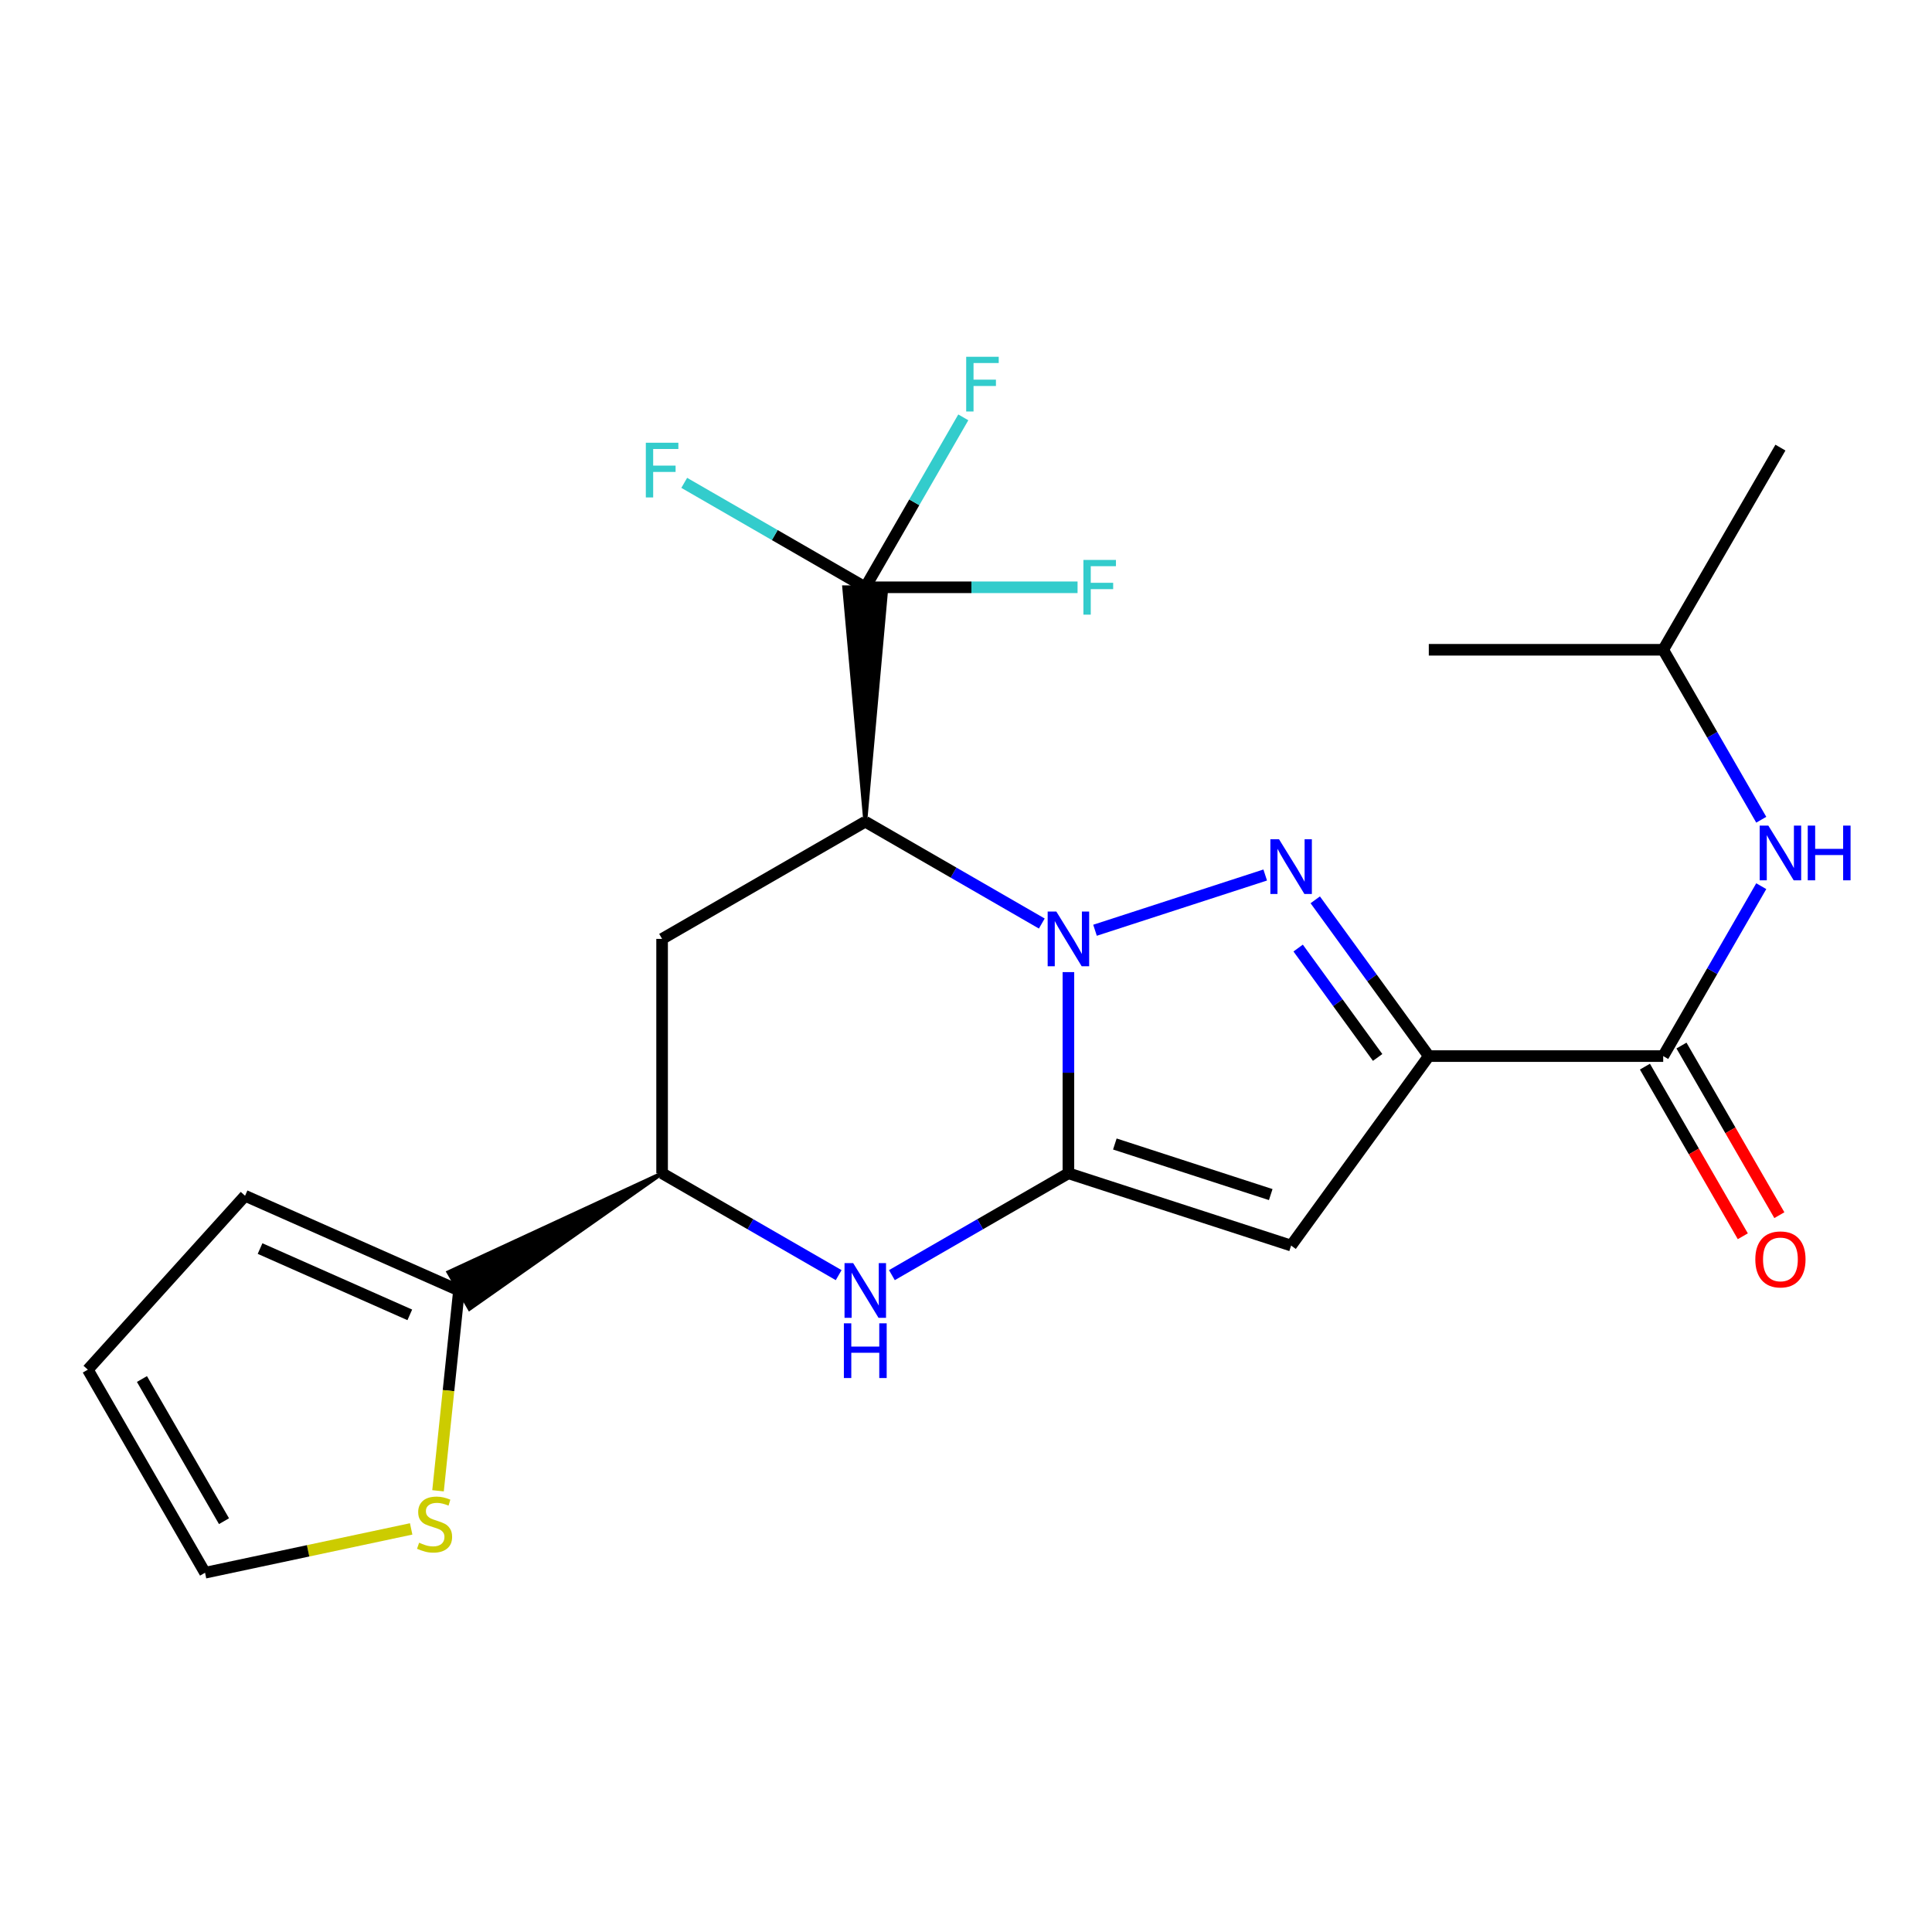 <?xml version='1.0' encoding='iso-8859-1'?>
<svg version='1.1' baseProfile='full'
              xmlns='http://www.w3.org/2000/svg'
                      xmlns:rdkit='http://www.rdkit.org/xml'
                      xmlns:xlink='http://www.w3.org/1999/xlink'
                  xml:space='preserve'
width='1000px' height='1000px' viewBox='0 0 1000 1000'>
<!-- END OF HEADER -->
<rect style='opacity:1.0;fill:#FFFFFF;stroke:none' width='1000' height='1000' x='0' y='0'> </rect>
<path class='bond-0' d='M 553.008,503.162 L 553.008,555.228' style='fill:none;fill-rule:evenodd;stroke:#0000FF;stroke-width:6px;stroke-linecap:butt;stroke-linejoin:miter;stroke-opacity:1' />
<path class='bond-0' d='M 553.008,555.228 L 553.008,607.294' style='fill:none;fill-rule:evenodd;stroke:#000000;stroke-width:6px;stroke-linecap:butt;stroke-linejoin:miter;stroke-opacity:1' />
<path class='bond-1' d='M 566.778,481.499 L 654.872,452.904' style='fill:none;fill-rule:evenodd;stroke:#0000FF;stroke-width:6px;stroke-linecap:butt;stroke-linejoin:miter;stroke-opacity:1' />
<path class='bond-3' d='M 539.234,478.021 L 493.55,451.663' style='fill:none;fill-rule:evenodd;stroke:#0000FF;stroke-width:6px;stroke-linecap:butt;stroke-linejoin:miter;stroke-opacity:1' />
<path class='bond-3' d='M 493.55,451.663 L 447.867,425.306' style='fill:none;fill-rule:evenodd;stroke:#000000;stroke-width:6px;stroke-linecap:butt;stroke-linejoin:miter;stroke-opacity:1' />
<path class='bond-4' d='M 553.008,607.294 L 668.28,644.699' style='fill:none;fill-rule:evenodd;stroke:#000000;stroke-width:6px;stroke-linecap:butt;stroke-linejoin:miter;stroke-opacity:1' />
<path class='bond-4' d='M 577.039,592.132 L 657.729,618.316' style='fill:none;fill-rule:evenodd;stroke:#000000;stroke-width:6px;stroke-linecap:butt;stroke-linejoin:miter;stroke-opacity:1' />
<path class='bond-5' d='M 553.008,607.294 L 507.325,633.652' style='fill:none;fill-rule:evenodd;stroke:#000000;stroke-width:6px;stroke-linecap:butt;stroke-linejoin:miter;stroke-opacity:1' />
<path class='bond-5' d='M 507.325,633.652 L 461.642,660.009' style='fill:none;fill-rule:evenodd;stroke:#0000FF;stroke-width:6px;stroke-linecap:butt;stroke-linejoin:miter;stroke-opacity:1' />
<path class='bond-2' d='M 680.771,465.743 L 710.159,506.187' style='fill:none;fill-rule:evenodd;stroke:#0000FF;stroke-width:6px;stroke-linecap:butt;stroke-linejoin:miter;stroke-opacity:1' />
<path class='bond-2' d='M 710.159,506.187 L 739.546,546.631' style='fill:none;fill-rule:evenodd;stroke:#000000;stroke-width:6px;stroke-linecap:butt;stroke-linejoin:miter;stroke-opacity:1' />
<path class='bond-2' d='M 671.92,490.713 L 692.492,519.024' style='fill:none;fill-rule:evenodd;stroke:#0000FF;stroke-width:6px;stroke-linecap:butt;stroke-linejoin:miter;stroke-opacity:1' />
<path class='bond-2' d='M 692.492,519.024 L 713.063,547.335' style='fill:none;fill-rule:evenodd;stroke:#000000;stroke-width:6px;stroke-linecap:butt;stroke-linejoin:miter;stroke-opacity:1' />
<path class='bond-8' d='M 739.546,546.631 L 860.872,546.631' style='fill:none;fill-rule:evenodd;stroke:#000000;stroke-width:6px;stroke-linecap:butt;stroke-linejoin:miter;stroke-opacity:1' />
<path class='bond-23' d='M 739.546,546.631 L 668.28,644.699' style='fill:none;fill-rule:evenodd;stroke:#000000;stroke-width:6px;stroke-linecap:butt;stroke-linejoin:miter;stroke-opacity:1' />
<path class='bond-6' d='M 447.867,425.306 L 458.787,303.98 L 436.948,303.98 Z' style='fill:#000000;fill-rule:evenodd;fill-opacity:1;stroke:#000000;stroke-width:2px;stroke-linecap:butt;stroke-linejoin:miter;stroke-opacity:1;' />
<path class='bond-7' d='M 447.867,425.306 L 342.702,485.968' style='fill:none;fill-rule:evenodd;stroke:#000000;stroke-width:6px;stroke-linecap:butt;stroke-linejoin:miter;stroke-opacity:1' />
<path class='bond-9' d='M 434.092,660.011 L 388.397,633.652' style='fill:none;fill-rule:evenodd;stroke:#0000FF;stroke-width:6px;stroke-linecap:butt;stroke-linejoin:miter;stroke-opacity:1' />
<path class='bond-9' d='M 388.397,633.652 L 342.702,607.294' style='fill:none;fill-rule:evenodd;stroke:#000000;stroke-width:6px;stroke-linecap:butt;stroke-linejoin:miter;stroke-opacity:1' />
<path class='bond-17' d='M 447.867,303.98 L 473.234,260.001' style='fill:none;fill-rule:evenodd;stroke:#000000;stroke-width:6px;stroke-linecap:butt;stroke-linejoin:miter;stroke-opacity:1' />
<path class='bond-17' d='M 473.234,260.001 L 498.6,216.022' style='fill:none;fill-rule:evenodd;stroke:#33CCCC;stroke-width:6px;stroke-linecap:butt;stroke-linejoin:miter;stroke-opacity:1' />
<path class='bond-18' d='M 447.867,303.98 L 502.804,303.98' style='fill:none;fill-rule:evenodd;stroke:#000000;stroke-width:6px;stroke-linecap:butt;stroke-linejoin:miter;stroke-opacity:1' />
<path class='bond-18' d='M 502.804,303.98 L 557.74,303.98' style='fill:none;fill-rule:evenodd;stroke:#33CCCC;stroke-width:6px;stroke-linecap:butt;stroke-linejoin:miter;stroke-opacity:1' />
<path class='bond-19' d='M 447.867,303.98 L 401.012,276.952' style='fill:none;fill-rule:evenodd;stroke:#000000;stroke-width:6px;stroke-linecap:butt;stroke-linejoin:miter;stroke-opacity:1' />
<path class='bond-19' d='M 401.012,276.952 L 354.158,249.925' style='fill:none;fill-rule:evenodd;stroke:#33CCCC;stroke-width:6px;stroke-linecap:butt;stroke-linejoin:miter;stroke-opacity:1' />
<path class='bond-24' d='M 342.702,485.968 L 342.702,607.294' style='fill:none;fill-rule:evenodd;stroke:#000000;stroke-width:6px;stroke-linecap:butt;stroke-linejoin:miter;stroke-opacity:1' />
<path class='bond-11' d='M 860.872,546.631 L 886.248,502.658' style='fill:none;fill-rule:evenodd;stroke:#000000;stroke-width:6px;stroke-linecap:butt;stroke-linejoin:miter;stroke-opacity:1' />
<path class='bond-11' d='M 886.248,502.658 L 911.624,458.685' style='fill:none;fill-rule:evenodd;stroke:#0000FF;stroke-width:6px;stroke-linecap:butt;stroke-linejoin:miter;stroke-opacity:1' />
<path class='bond-13' d='M 851.414,552.089 L 876.745,595.987' style='fill:none;fill-rule:evenodd;stroke:#000000;stroke-width:6px;stroke-linecap:butt;stroke-linejoin:miter;stroke-opacity:1' />
<path class='bond-13' d='M 876.745,595.987 L 902.075,639.886' style='fill:none;fill-rule:evenodd;stroke:#FF0000;stroke-width:6px;stroke-linecap:butt;stroke-linejoin:miter;stroke-opacity:1' />
<path class='bond-13' d='M 870.33,541.174 L 895.66,585.073' style='fill:none;fill-rule:evenodd;stroke:#000000;stroke-width:6px;stroke-linecap:butt;stroke-linejoin:miter;stroke-opacity:1' />
<path class='bond-13' d='M 895.66,585.073 L 920.991,628.972' style='fill:none;fill-rule:evenodd;stroke:#FF0000;stroke-width:6px;stroke-linecap:butt;stroke-linejoin:miter;stroke-opacity:1' />
<path class='bond-10' d='M 342.702,607.294 L 232.105,658.499 L 243.018,677.415 Z' style='fill:#000000;fill-rule:evenodd;fill-opacity:1;stroke:#000000;stroke-width:2px;stroke-linecap:butt;stroke-linejoin:miter;stroke-opacity:1;' />
<path class='bond-12' d='M 237.562,667.957 L 232.143,719.792' style='fill:none;fill-rule:evenodd;stroke:#000000;stroke-width:6px;stroke-linecap:butt;stroke-linejoin:miter;stroke-opacity:1' />
<path class='bond-12' d='M 232.143,719.792 L 226.725,771.628' style='fill:none;fill-rule:evenodd;stroke:#CCCC00;stroke-width:6px;stroke-linecap:butt;stroke-linejoin:miter;stroke-opacity:1' />
<path class='bond-14' d='M 237.562,667.957 L 126.84,618.929' style='fill:none;fill-rule:evenodd;stroke:#000000;stroke-width:6px;stroke-linecap:butt;stroke-linejoin:miter;stroke-opacity:1' />
<path class='bond-14' d='M 212.111,680.571 L 134.606,646.252' style='fill:none;fill-rule:evenodd;stroke:#000000;stroke-width:6px;stroke-linecap:butt;stroke-linejoin:miter;stroke-opacity:1' />
<path class='bond-20' d='M 911.626,424.295 L 886.249,380.31' style='fill:none;fill-rule:evenodd;stroke:#0000FF;stroke-width:6px;stroke-linecap:butt;stroke-linejoin:miter;stroke-opacity:1' />
<path class='bond-20' d='M 886.249,380.31 L 860.872,336.325' style='fill:none;fill-rule:evenodd;stroke:#000000;stroke-width:6px;stroke-linecap:butt;stroke-linejoin:miter;stroke-opacity:1' />
<path class='bond-15' d='M 212.815,791.361 L 159.472,802.703' style='fill:none;fill-rule:evenodd;stroke:#CCCC00;stroke-width:6px;stroke-linecap:butt;stroke-linejoin:miter;stroke-opacity:1' />
<path class='bond-15' d='M 159.472,802.703 L 106.129,814.045' style='fill:none;fill-rule:evenodd;stroke:#000000;stroke-width:6px;stroke-linecap:butt;stroke-linejoin:miter;stroke-opacity:1' />
<path class='bond-16' d='M 126.84,618.929 L 45.455,708.929' style='fill:none;fill-rule:evenodd;stroke:#000000;stroke-width:6px;stroke-linecap:butt;stroke-linejoin:miter;stroke-opacity:1' />
<path class='bond-25' d='M 106.129,814.045 L 45.455,708.929' style='fill:none;fill-rule:evenodd;stroke:#000000;stroke-width:6px;stroke-linecap:butt;stroke-linejoin:miter;stroke-opacity:1' />
<path class='bond-25' d='M 115.942,787.36 L 73.47,713.779' style='fill:none;fill-rule:evenodd;stroke:#000000;stroke-width:6px;stroke-linecap:butt;stroke-linejoin:miter;stroke-opacity:1' />
<path class='bond-21' d='M 860.872,336.325 L 739.546,336.325' style='fill:none;fill-rule:evenodd;stroke:#000000;stroke-width:6px;stroke-linecap:butt;stroke-linejoin:miter;stroke-opacity:1' />
<path class='bond-22' d='M 860.872,336.325 L 921.547,231.682' style='fill:none;fill-rule:evenodd;stroke:#000000;stroke-width:6px;stroke-linecap:butt;stroke-linejoin:miter;stroke-opacity:1' />
<path  class='atom-0' d='M 546.748 471.808
L 556.028 486.808
Q 556.948 488.288, 558.428 490.968
Q 559.908 493.648, 559.988 493.808
L 559.988 471.808
L 563.748 471.808
L 563.748 500.128
L 559.868 500.128
L 549.908 483.728
Q 548.748 481.808, 547.508 479.608
Q 546.308 477.408, 545.948 476.728
L 545.948 500.128
L 542.268 500.128
L 542.268 471.808
L 546.748 471.808
' fill='#0000FF'/>
<path  class='atom-2' d='M 662.02 434.392
L 671.3 449.392
Q 672.22 450.872, 673.7 453.552
Q 675.18 456.232, 675.26 456.392
L 675.26 434.392
L 679.02 434.392
L 679.02 462.712
L 675.14 462.712
L 665.18 446.312
Q 664.02 444.392, 662.78 442.192
Q 661.58 439.992, 661.22 439.312
L 661.22 462.712
L 657.54 462.712
L 657.54 434.392
L 662.02 434.392
' fill='#0000FF'/>
<path  class='atom-6' d='M 441.607 653.797
L 450.887 668.797
Q 451.807 670.277, 453.287 672.957
Q 454.767 675.637, 454.847 675.797
L 454.847 653.797
L 458.607 653.797
L 458.607 682.117
L 454.727 682.117
L 444.767 665.717
Q 443.607 663.797, 442.367 661.597
Q 441.167 659.397, 440.807 658.717
L 440.807 682.117
L 437.127 682.117
L 437.127 653.797
L 441.607 653.797
' fill='#0000FF'/>
<path  class='atom-6' d='M 436.787 684.949
L 440.627 684.949
L 440.627 696.989
L 455.107 696.989
L 455.107 684.949
L 458.947 684.949
L 458.947 713.269
L 455.107 713.269
L 455.107 700.189
L 440.627 700.189
L 440.627 713.269
L 436.787 713.269
L 436.787 684.949
' fill='#0000FF'/>
<path  class='atom-12' d='M 915.287 427.33
L 924.567 442.33
Q 925.487 443.81, 926.967 446.49
Q 928.447 449.17, 928.527 449.33
L 928.527 427.33
L 932.287 427.33
L 932.287 455.65
L 928.407 455.65
L 918.447 439.25
Q 917.287 437.33, 916.047 435.13
Q 914.847 432.93, 914.487 432.25
L 914.487 455.65
L 910.807 455.65
L 910.807 427.33
L 915.287 427.33
' fill='#0000FF'/>
<path  class='atom-12' d='M 935.687 427.33
L 939.527 427.33
L 939.527 439.37
L 954.007 439.37
L 954.007 427.33
L 957.847 427.33
L 957.847 455.65
L 954.007 455.65
L 954.007 442.57
L 939.527 442.57
L 939.527 455.65
L 935.687 455.65
L 935.687 427.33
' fill='#0000FF'/>
<path  class='atom-13' d='M 216.932 798.505
Q 217.252 798.625, 218.572 799.185
Q 219.892 799.745, 221.332 800.105
Q 222.812 800.425, 224.252 800.425
Q 226.932 800.425, 228.492 799.145
Q 230.052 797.825, 230.052 795.545
Q 230.052 793.985, 229.252 793.025
Q 228.492 792.065, 227.292 791.545
Q 226.092 791.025, 224.092 790.425
Q 221.572 789.665, 220.052 788.945
Q 218.572 788.225, 217.492 786.705
Q 216.452 785.185, 216.452 782.625
Q 216.452 779.065, 218.852 776.865
Q 221.292 774.665, 226.092 774.665
Q 229.372 774.665, 233.092 776.225
L 232.172 779.305
Q 228.772 777.905, 226.212 777.905
Q 223.452 777.905, 221.932 779.065
Q 220.412 780.185, 220.452 782.145
Q 220.452 783.665, 221.212 784.585
Q 222.012 785.505, 223.132 786.025
Q 224.292 786.545, 226.212 787.145
Q 228.772 787.945, 230.292 788.745
Q 231.812 789.545, 232.892 791.185
Q 234.012 792.785, 234.012 795.545
Q 234.012 799.465, 231.372 801.585
Q 228.772 803.665, 224.412 803.665
Q 221.892 803.665, 219.972 803.105
Q 218.092 802.585, 215.852 801.665
L 216.932 798.505
' fill='#CCCC00'/>
<path  class='atom-14' d='M 908.547 651.864
Q 908.547 645.064, 911.907 641.264
Q 915.267 637.464, 921.547 637.464
Q 927.827 637.464, 931.187 641.264
Q 934.547 645.064, 934.547 651.864
Q 934.547 658.744, 931.147 662.664
Q 927.747 666.544, 921.547 666.544
Q 915.307 666.544, 911.907 662.664
Q 908.547 658.784, 908.547 651.864
M 921.547 663.344
Q 925.867 663.344, 928.187 660.464
Q 930.547 657.544, 930.547 651.864
Q 930.547 646.304, 928.187 643.504
Q 925.867 640.664, 921.547 640.664
Q 917.227 640.664, 914.867 643.464
Q 912.547 646.264, 912.547 651.864
Q 912.547 657.584, 914.867 660.464
Q 917.227 663.344, 921.547 663.344
' fill='#FF0000'/>
<path  class='atom-18' d='M 500.098 184.667
L 516.938 184.667
L 516.938 187.907
L 503.898 187.907
L 503.898 196.507
L 515.498 196.507
L 515.498 199.787
L 503.898 199.787
L 503.898 212.987
L 500.098 212.987
L 500.098 184.667
' fill='#33CCCC'/>
<path  class='atom-19' d='M 560.773 289.82
L 577.613 289.82
L 577.613 293.06
L 564.573 293.06
L 564.573 301.66
L 576.173 301.66
L 576.173 304.94
L 564.573 304.94
L 564.573 318.14
L 560.773 318.14
L 560.773 289.82
' fill='#33CCCC'/>
<path  class='atom-20' d='M 334.282 229.157
L 351.122 229.157
L 351.122 232.397
L 338.082 232.397
L 338.082 240.997
L 349.682 240.997
L 349.682 244.277
L 338.082 244.277
L 338.082 257.477
L 334.282 257.477
L 334.282 229.157
' fill='#33CCCC'/>
</svg>
